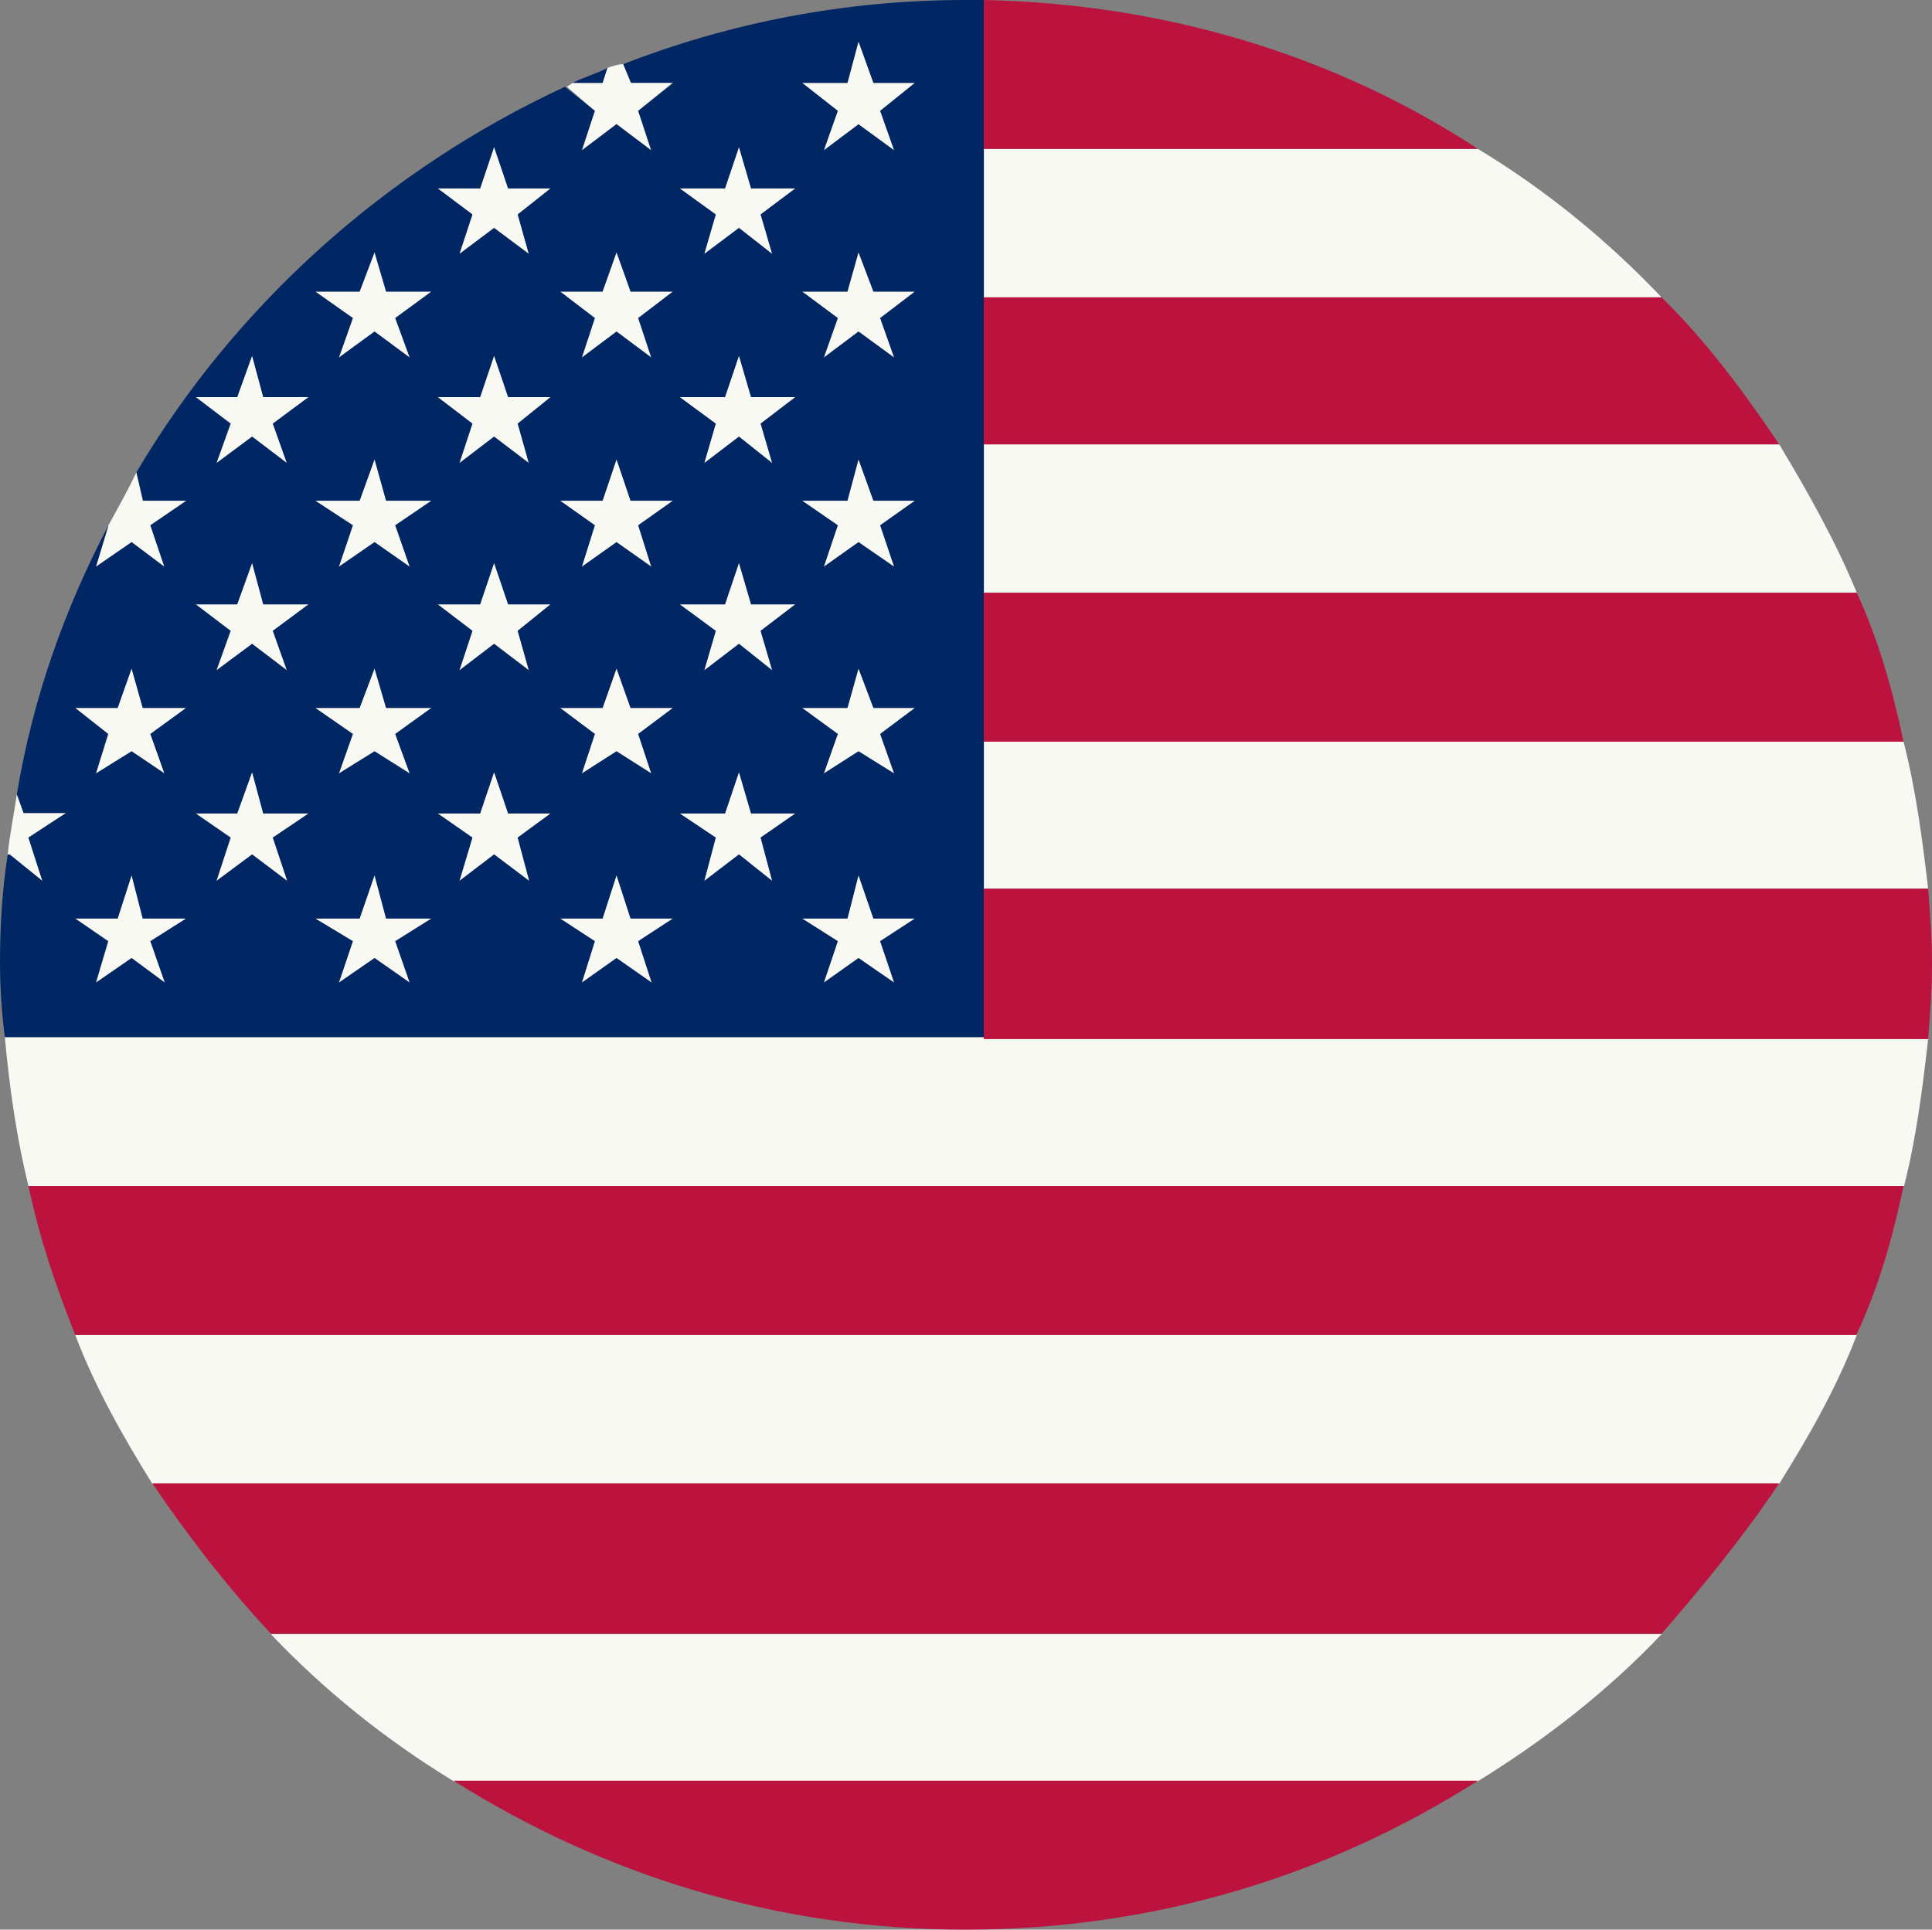 <!-- Generator: Adobe Illustrator 19.0.0, SVG Export Plug-In  -->
<svg version="1.1"
	 xmlns="http://www.w3.org/2000/svg" xmlns:xlink="http://www.w3.org/1999/xlink" xmlns:a="http://ns.adobe.com/AdobeSVGViewerExtensions/3.0/"
	 x="0px" y="0px" width="4.008px" height="4.004px" viewBox="0 0 4.008 4.004" style="enable-background:new 0 0 4.008 4.004;"
	 xml:space="preserve">
<rect x="0" y="0" width="4.008" height="4.004" fill="#808080" stroke="none"/>
<style type="text/css">
	.st0{fill:#F9F9F4;}
	.st1{fill:#BB133E;}
	.st2{fill:#002664;}
</style>
<defs>
</defs>
<g>
	<g>
		<g>
			<path class="st0" d="M1.207,0.312l0.072-0.055l0.072,0.055L1.324,0.23l0.072-0.059H1.309L1.293,0.133
				c-0.008,0-0.023,0.004-0.033,0.008L1.25,0.172H1.188C1.182,0.176,1.176,0.18,1.176,0.18L1.234,0.23L1.207,0.312z"/>
		</g>
		<g>
			<path class="st0" d="M0.199,1.176l0.074-0.051l0.068,0.051L0.312,1.09l0.074-0.051h-0.09L0.283,0.98
				C0.264,1.02,0.244,1.055,0.225,1.09l0,0L0.199,1.176z"/>
		</g>
		<g>
			<path class="st0" d="M2.041,1.23h1.811C3.809,1.125,3.75,1.02,3.691,0.922h-1.65V1.23z"/>
		</g>
		<g>
			<path class="st0" d="M2.041,1.844H4C3.988,1.742,3.975,1.641,3.949,1.539H2.041V1.844z"/>
		</g>
		<g>
			<path class="st0" d="M2.041,0.617h1.406C3.336,0.5,3.207,0.394,3.066,0.309H2.041V0.617z"/>
		</g>
		<g>
			<polygon class="st0" points="1.533,0.305 1.504,0.391 1.41,0.391 1.484,0.445 1.461,0.527 1.533,0.473 1.602,0.527 1.578,0.445 
				1.65,0.391 1.559,0.391 			"/>
		</g>
		<g>
			<polygon class="st0" points="1.812,1.906 1.781,1.816 1.758,1.906 1.664,1.906 1.738,1.953 1.709,2.039 1.781,1.988 1.855,2.039 
				1.826,1.953 1.898,1.906 			"/>
		</g>
		<g>
			<polygon class="st0" points="1.559,1.688 1.533,1.602 1.504,1.688 1.41,1.688 1.484,1.738 1.461,1.828 1.533,1.773 1.602,1.828 
				1.578,1.738 1.65,1.688 			"/>
		</g>
		<g>
			<polygon class="st0" points="1.309,1.906 1.279,1.816 1.25,1.906 1.162,1.906 1.234,1.953 1.207,2.039 1.279,1.988 1.352,2.039 
				1.324,1.953 1.396,1.906 			"/>
		</g>
		<g>
			<polygon class="st0" points="1.533,1.168 1.504,1.254 1.41,1.254 1.484,1.309 1.461,1.391 1.533,1.336 1.602,1.391 1.578,1.309 
				1.65,1.254 1.559,1.254 			"/>
		</g>
		<g>
			<polygon class="st0" points="1.279,1.387 1.25,1.469 1.162,1.469 1.234,1.523 1.207,1.605 1.279,1.559 1.352,1.605 1.324,1.523 
				1.396,1.469 1.309,1.469 			"/>
		</g>
		<g>
			<polygon class="st0" points="1.279,0.524 1.25,0.605 1.162,0.605 1.234,0.66 1.207,0.742 1.279,0.688 1.352,0.742 1.324,0.66 
				1.396,0.605 1.309,0.605 			"/>
		</g>
		<g>
			<polygon class="st0" points="1.279,0.953 1.25,1.039 1.162,1.039 1.234,1.09 1.207,1.176 1.279,1.125 1.352,1.176 1.324,1.09 
				1.396,1.039 1.309,1.039 			"/>
		</g>
		<g>
			<polygon class="st0" points="1.533,0.738 1.504,0.824 1.41,0.824 1.484,0.879 1.461,0.961 1.533,0.906 1.602,0.961 1.578,0.879 
				1.65,0.824 1.559,0.824 			"/>
		</g>
		<g>
			<path class="st0" d="M3.852,2.77H0.156c0.043,0.113,0.102,0.215,0.16,0.309h3.375C3.75,2.984,3.809,2.883,3.852,2.77z"/>
		</g>
		<g>
			<path class="st0" d="M3.447,3.391H0.562c0.111,0.117,0.238,0.219,0.379,0.305h2.125C3.207,3.609,3.336,3.508,3.447,3.391z"/>
		</g>
		<g>
			<path class="st0" d="M4,2.156H2.041V2.152H0.01c0.01,0.109,0.025,0.211,0.049,0.309h3.891C3.975,2.363,3.988,2.262,4,2.156z"/>
		</g>
		<g>
			<polygon class="st0" points="1.781,1.387 1.758,1.469 1.664,1.469 1.738,1.523 1.709,1.605 1.781,1.559 1.855,1.605 1.826,1.523 
				1.898,1.469 1.812,1.469 			"/>
		</g>
		<g>
			<polygon class="st0" points="1.781,0.953 1.758,1.039 1.664,1.039 1.738,1.09 1.709,1.176 1.781,1.125 1.855,1.176 1.826,1.09 
				1.898,1.039 1.812,1.039 			"/>
		</g>
		<g>
			<polygon class="st0" points="1.781,0.086 1.758,0.172 1.664,0.172 1.738,0.23 1.709,0.312 1.781,0.258 1.855,0.312 1.826,0.23 
				1.898,0.172 1.812,0.172 			"/>
		</g>
		<g>
			<polygon class="st0" points="1.781,0.524 1.758,0.605 1.664,0.605 1.738,0.66 1.709,0.742 1.781,0.688 1.855,0.742 1.826,0.66 
				1.898,0.605 1.812,0.605 			"/>
		</g>
		<g>
			<polygon class="st0" points="1.055,1.688 1.025,1.602 0.996,1.688 0.908,1.688 0.98,1.738 0.953,1.828 1.025,1.773 1.098,1.828 
				1.074,1.738 1.143,1.688 			"/>
		</g>
		<g>
			<polygon class="st0" points="0.801,1.906 0.777,1.816 0.746,1.906 0.654,1.906 0.732,1.953 0.703,2.039 0.777,1.988 0.85,2.039 
				0.82,1.953 0.895,1.906 			"/>
		</g>
		<g>
			<polygon class="st0" points="1.025,0.305 0.996,0.391 0.908,0.391 0.98,0.445 0.953,0.527 1.025,0.473 1.098,0.527 1.074,0.445 
				1.143,0.391 1.055,0.391 			"/>
		</g>
		<g>
			<polygon class="st0" points="0.777,0.953 0.746,1.039 0.654,1.039 0.732,1.09 0.703,1.176 0.777,1.125 0.85,1.176 0.82,1.09 
				0.895,1.039 0.801,1.039 			"/>
		</g>
		<g>
			<polygon class="st0" points="0.523,0.738 0.492,0.824 0.406,0.824 0.479,0.879 0.449,0.961 0.523,0.906 0.596,0.961 0.566,0.879 
				0.641,0.824 0.547,0.824 			"/>
		</g>
		<g>
			<polygon class="st0" points="0.777,0.524 0.746,0.605 0.654,0.605 0.732,0.66 0.703,0.742 0.777,0.688 0.85,0.742 0.82,0.66 
				0.895,0.605 0.801,0.605 			"/>
		</g>
		<g>
			<polygon class="st0" points="0.523,1.168 0.492,1.254 0.406,1.254 0.479,1.309 0.449,1.391 0.523,1.336 0.596,1.391 0.566,1.309 
				0.641,1.254 0.547,1.254 			"/>
		</g>
		<g>
			<polygon class="st0" points="0.297,1.906 0.273,1.816 0.244,1.906 0.156,1.906 0.225,1.953 0.199,2.039 0.273,1.988 0.342,2.039 
				0.312,1.953 0.387,1.906 			"/>
		</g>
		<g>
			<polygon class="st0" points="0.273,1.387 0.244,1.469 0.156,1.469 0.225,1.523 0.199,1.605 0.273,1.559 0.342,1.605 0.312,1.523 
				0.387,1.469 0.297,1.469 			"/>
		</g>
		<g>
			<polygon class="st0" points="0.547,1.688 0.523,1.602 0.492,1.688 0.406,1.688 0.479,1.738 0.449,1.828 0.523,1.773 0.596,1.828 
				0.566,1.738 0.641,1.688 			"/>
		</g>
		<g>
			<polygon class="st0" points="0.777,1.387 0.746,1.469 0.654,1.469 0.732,1.523 0.703,1.605 0.777,1.559 0.85,1.605 0.82,1.523 
				0.895,1.469 0.801,1.469 			"/>
		</g>
		<g>
			<polygon class="st0" points="1.025,0.738 0.996,0.824 0.908,0.824 0.98,0.879 0.953,0.961 1.025,0.906 1.098,0.961 1.074,0.879 
				1.143,0.824 1.055,0.824 			"/>
		</g>
		<g>
			<path class="st0" d="M0.088,1.828l-0.029-0.09l0.078-0.051H0.049L0.035,1.648C0.029,1.688,0.02,1.734,0.016,1.773H0.02
				L0.088,1.828z"/>
		</g>
		<g>
			<polygon class="st0" points="1.025,1.168 0.996,1.254 0.908,1.254 0.98,1.309 0.953,1.391 1.025,1.336 1.098,1.391 1.074,1.309 
				1.143,1.254 1.055,1.254 			"/>
		</g>
		<g>
			<path class="st1" d="M2.041,1.539h1.908C3.926,1.43,3.897,1.328,3.852,1.23H2.041V1.539z"/>
		</g>
		<g>
			<path class="st1" d="M2.041,0.922h1.65C3.617,0.812,3.539,0.707,3.447,0.617H2.041V0.922z"/>
		</g>
		<g>
			<path class="st1" d="M3.066,0.309C2.773,0.117,2.422,0.008,2.041,0v0.309H3.066z"/>
		</g>
		<g>
			<path class="st1" d="M2.041,2.152v0.004H4C4.004,2.105,4.008,2.051,4.008,2c0-0.051-0.004-0.105-0.008-0.156H2.041V2.152z"/>
		</g>
		<g>
			<path class="st1" d="M3.691,3.078H0.316c0.074,0.109,0.152,0.211,0.246,0.312h2.885C3.535,3.289,3.617,3.188,3.691,3.078z"/>
		</g>
		<g>
			<path class="st1" d="M0.941,3.695c0.309,0.195,0.67,0.309,1.061,0.309c0.396,0,0.756-0.113,1.064-0.309H0.941z"/>
		</g>
		<g>
			<path class="st1" d="M3.949,2.461H0.059C0.082,2.57,0.117,2.672,0.156,2.77h3.695C3.897,2.672,3.926,2.57,3.949,2.461z"/>
		</g>
		<g>
			<path class="st2" d="M2.041,1.844V1.539V1.23V0.922V0.617V0.309V0c-0.01,0-0.025,0-0.039,0C1.754,0,1.514,0.047,1.293,0.133
				l0.016,0.039h0.088L1.324,0.23l0.027,0.082L1.279,0.258L1.207,0.312L1.234,0.23L1.172,0.18C0.801,0.352,0.488,0.633,0.283,0.98
				l0.014,0.059h0.09L0.312,1.09l0.029,0.086L0.273,1.125L0.199,1.176L0.225,1.09l0,0C0.133,1.266,0.068,1.449,0.035,1.648
				l0.014,0.039h0.088L0.059,1.738l0.029,0.09L0.02,1.773H0.016C0.004,1.852,0,1.922,0,2c0,0.051,0.004,0.105,0.01,0.152h2.031
				V1.844z M0.342,2.039L0.273,1.988L0.199,2.039l0.025-0.086L0.156,1.906h0.088l0.029-0.09l0.023,0.09h0.09L0.312,1.953
				L0.342,2.039z M0.312,1.523l0.029,0.082L0.273,1.559L0.199,1.605l0.025-0.082L0.156,1.469h0.088l0.029-0.082l0.023,0.082h0.09
				L0.312,1.523z M0.596,1.828L0.523,1.773L0.449,1.828l0.029-0.09L0.406,1.688h0.086l0.031-0.086l0.023,0.086h0.094L0.566,1.738
				L0.596,1.828z M0.566,1.309l0.029,0.082L0.523,1.336L0.449,1.391l0.029-0.082L0.406,1.254h0.086l0.031-0.086l0.023,0.086h0.094
				L0.566,1.309z M0.566,0.879l0.029,0.082L0.523,0.906L0.449,0.961l0.029-0.082L0.406,0.824h0.086l0.031-0.086l0.023,0.086h0.094
				L0.566,0.879z M0.85,2.039L0.777,1.988L0.703,2.039l0.029-0.086L0.654,1.906h0.092l0.031-0.09l0.024,0.09h0.094L0.82,1.953
				L0.85,2.039z M0.82,1.523L0.85,1.605L0.777,1.559L0.703,1.605l0.029-0.082L0.654,1.469h0.092l0.031-0.082l0.024,0.082h0.094
				L0.82,1.523z M0.82,1.09L0.85,1.176L0.777,1.125L0.703,1.176L0.732,1.09L0.654,1.039h0.092l0.031-0.086l0.024,0.086h0.094
				L0.82,1.09z M0.82,0.66L0.85,0.742L0.777,0.688L0.703,0.742L0.732,0.66L0.654,0.605h0.092l0.031-0.082l0.024,0.082h0.094
				L0.82,0.66z M1.098,1.828L1.025,1.773L0.953,1.828l0.027-0.09L0.908,1.688h0.088l0.029-0.086l0.029,0.086h0.088L1.074,1.738
				L1.098,1.828z M1.074,1.309l0.023,0.082L1.025,1.336L0.953,1.391L0.98,1.309L0.908,1.254h0.088l0.029-0.086l0.029,0.086h0.088
				L1.074,1.309z M1.074,0.879l0.023,0.082L1.025,0.906L0.953,0.961L0.98,0.879L0.908,0.824h0.088l0.029-0.086l0.029,0.086h0.088
				L1.074,0.879z M1.074,0.445l0.023,0.082L1.025,0.473L0.953,0.527L0.98,0.445L0.908,0.391h0.088l0.029-0.086l0.029,0.086h0.088
				L1.074,0.445z M1.352,2.039L1.279,1.988L1.207,2.039l0.027-0.086L1.162,1.906H1.25l0.029-0.09l0.029,0.09h0.088L1.324,1.953
				L1.352,2.039z M1.324,1.523l0.027,0.082L1.279,1.559L1.207,1.605l0.027-0.082L1.162,1.469H1.25l0.029-0.082l0.029,0.082h0.088
				L1.324,1.523z M1.324,1.09l0.027,0.086L1.279,1.125L1.207,1.176L1.234,1.09L1.162,1.039H1.25l0.029-0.086l0.029,0.086h0.088
				L1.324,1.09z M1.324,0.66l0.027,0.082L1.279,0.688L1.207,0.742L1.234,0.66L1.162,0.605H1.25l0.029-0.082l0.029,0.082h0.088
				L1.324,0.66z M1.602,1.828L1.533,1.773L1.461,1.828l0.024-0.09L1.41,1.688h0.094l0.029-0.086l0.025,0.086H1.65L1.578,1.738
				L1.602,1.828z M1.578,1.309l0.024,0.082L1.533,1.336L1.461,1.391l0.024-0.082L1.41,1.254h0.094l0.029-0.086l0.025,0.086H1.65
				L1.578,1.309z M1.578,0.879l0.024,0.082L1.533,0.906L1.461,0.961l0.024-0.082L1.41,0.824h0.094l0.029-0.086l0.025,0.086H1.65
				L1.578,0.879z M1.578,0.445l0.024,0.082L1.533,0.473L1.461,0.527l0.024-0.082L1.41,0.391h0.094l0.029-0.086l0.025,0.086H1.65
				L1.578,0.445z M1.855,2.039L1.781,1.988L1.709,2.039l0.029-0.086L1.664,1.906h0.094l0.023-0.09l0.031,0.09h0.086L1.826,1.953
				L1.855,2.039z M1.826,1.523l0.029,0.082L1.781,1.559L1.709,1.605l0.029-0.082L1.664,1.469h0.094l0.023-0.082l0.031,0.082h0.086
				L1.826,1.523z M1.826,1.09l0.029,0.086L1.781,1.125L1.709,1.176L1.738,1.09L1.664,1.039h0.094l0.023-0.086l0.031,0.086h0.086
				L1.826,1.09z M1.826,0.66l0.029,0.082L1.781,0.688L1.709,0.742L1.738,0.66L1.664,0.605h0.094l0.023-0.082l0.031,0.082h0.086
				L1.826,0.66z M1.826,0.23l0.029,0.082L1.781,0.258L1.709,0.312L1.738,0.23L1.664,0.172h0.094l0.023-0.086l0.031,0.086h0.086
				L1.826,0.23z"/>
		</g>
		<g>
			<path class="st2" d="M1.26,0.141C1.24,0.152,1.211,0.16,1.188,0.172H1.25L1.26,0.141z"/>
		</g>
	</g>
</g>
</svg>
